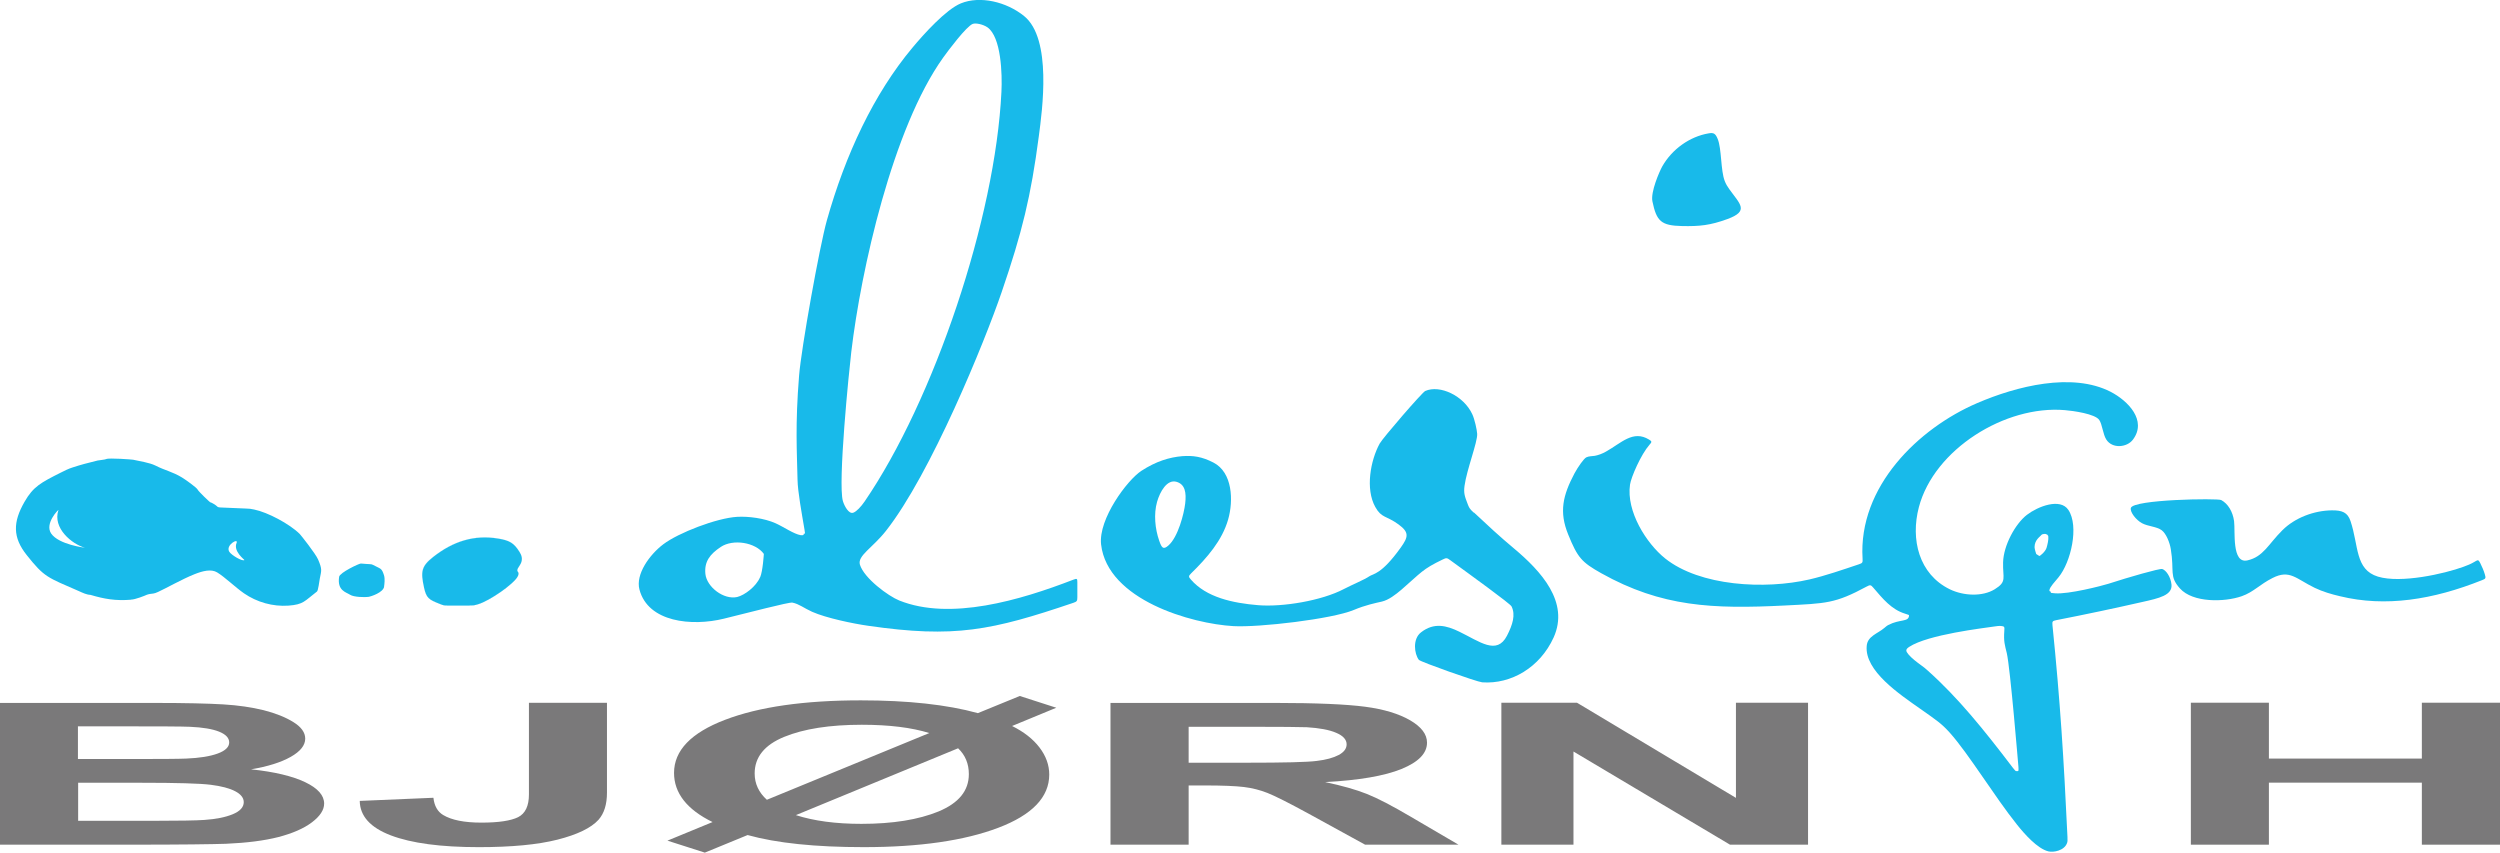 <?xml version="1.0" encoding="UTF-8"?>
<svg id="Layer_2" data-name="Layer 2" xmlns="http://www.w3.org/2000/svg" viewBox="0 0 223.28 76.15">
  <defs>
    <style>
      .cls-1 {
        fill: #7a797a;
      }

      .cls-2 {
        fill: #18baea;
      }
    </style>
  </defs>
  <g id="Layer_1-2" data-name="Layer 1">
    <g>
      <path class="cls-2" d="M221.39,50.09c-.08-.08-.11-.08-.41.1-.3.18-.63.31-.96.43-1.72.63-5.6,1.5-7.64.88-2.06-.63-1.71-2.76-2.45-4.96-.26-.78-.75-.97-1.67-.96-1.6.02-3.29.66-4.41,1.77-1.26,1.25-1.7,2.38-3.13,2.7-1.42.32-1.07-2.61-1.19-3.51-.12-.85-.54-1.55-1.15-1.88-.32-.17-7.87-.06-8.07.71-.09.36.47,1.08,1,1.36.54.29,1.3.29,1.76.63.4.3.72,1.11.81,1.69.33,2.01-.17,2.41.82,3.51,1.15,1.28,3.96,1.23,5.51.69,1.06-.37,1.62-1.06,2.76-1.63,1.53-.78,2.09.07,3.76.88.73.35,1.49.57,2.26.75,4.06.99,8.3.32,12.7-1.44.31-.12.34-.17.24-.5-.1-.35-.26-.71-.41-1.01-.04-.08-.08-.15-.13-.21"/>
      <path class="cls-2" d="M147.58,17.98c.37,1.78.77,2.17,2.66,2.21,1.54.03,2.5-.06,4.05-.63,1.95-.72,1.12-1.32.16-2.66-.17-.23-.31-.47-.41-.73-.37-.94-.27-2.89-.63-3.76-.2-.49-.36-.58-.81-.5-1.7.29-3.27,1.42-4.14,2.95-.27.49-1.05,2.29-.88,3.12"/>
      <path class="cls-2" d="M34.3,52.4c.04-.25.09-.71,0-1.01-.22-.69-.29-.56-.99-.94-.17-.09-.2-.04-1.08-.12-.15-.01-1.88.81-1.94,1.18-.19,1.24.61,1.37.98,1.61.34.22,1.33.23,1.62.19.24-.03,1.34-.39,1.42-.92"/>
      <path class="cls-1" d="M0,62.76v12.68h11.76c4.45,0,7.25-.04,8.42-.08,1.86-.08,3.42-.28,4.68-.6,1.26-.33,2.26-.76,2.99-1.31.73-.55,1.1-1.11,1.1-1.68,0-.73-.56-1.37-1.69-1.91-1.13-.54-2.74-.93-4.84-1.15,1.49-.25,2.67-.62,3.54-1.11.87-.49,1.3-1.04,1.3-1.63,0-.55-.35-1.04-1.06-1.48-.71-.44-1.59-.79-2.65-1.06-1.06-.26-2.26-.44-3.61-.52-1.34-.08-3.38-.13-6.12-.13H0ZM6.97,64.87h4.01c3.29,0,5.28.01,5.97.04,1.16.05,2.04.2,2.63.44.59.24.89.56.89.96s-.34.74-1.03.99c-.68.25-1.62.4-2.82.45-.66.03-2.35.04-5.08.04h-4.58v-2.93ZM6.97,69.91h5.65c3.18,0,5.25.06,6.2.18.95.12,1.68.31,2.19.58.5.26.76.59.76.97,0,.45-.33.81-.98,1.08-.65.27-1.5.44-2.54.51-.68.05-2.28.08-4.8.08h-6.47v-3.39Z"/>
      <path class="cls-1" d="M47.24,62.76v8.19c0,1.03-.32,1.7-.96,2.03-.64.32-1.74.49-3.28.49s-2.67-.23-3.42-.68c-.5-.3-.79-.81-.87-1.54l-6.58.28c.02,1.35.94,2.38,2.78,3.08,1.84.7,4.46,1.05,7.86,1.05,2.9,0,5.24-.22,7.02-.67,1.77-.45,3-1.04,3.67-1.78.5-.57.75-1.37.75-2.42v-8.02h-6.97Z"/>
      <path class="cls-1" d="M87.33,63.69c-2.76-.76-6.24-1.14-10.44-1.14-5.06,0-9.11.58-12.14,1.74-3.03,1.16-4.55,2.74-4.55,4.74,0,1.8,1.15,3.27,3.44,4.39l-4.03,1.66,3.34,1.07,3.82-1.57c2.59.72,6.05,1.08,10.37,1.08,4.98,0,8.99-.58,12.02-1.73,3.03-1.15,4.55-2.74,4.55-4.75,0-.85-.29-1.66-.87-2.42-.58-.76-1.4-1.4-2.45-1.92l3.95-1.63-3.26-1.05-3.74,1.53ZM83,65.47l-14.51,5.96c-.72-.65-1.09-1.43-1.09-2.35,0-1.46.88-2.55,2.64-3.27,1.76-.72,4.07-1.08,6.93-1.08,2.44,0,4.45.25,6.03.74M85.57,66.83c.64.61.96,1.38.96,2.31,0,1.48-.9,2.58-2.7,3.33-1.8.74-4.1,1.11-6.9,1.11-2.28,0-4.23-.26-5.85-.78l14.49-5.97Z"/>
      <path class="cls-1" d="M99.19,75.44h6.97v-5.29h1.42c1.61,0,2.78.05,3.52.14.74.09,1.44.27,2.1.53.66.26,1.89.88,3.69,1.86l5.03,2.76h8.34l-4.22-2.47c-1.66-.98-2.98-1.67-3.96-2.06-.98-.39-2.22-.74-3.73-1.06,3.02-.16,5.3-.55,6.82-1.17,1.52-.62,2.28-1.4,2.28-2.35,0-.75-.5-1.41-1.51-2-1-.58-2.35-.99-4.02-1.21s-4.36-.34-8.05-.34h-14.69v12.68ZM106.16,68.13v-3.22h5.45c2.83,0,4.53.02,5.1.04,1.13.07,2.01.23,2.63.5.62.26.93.61.93,1.03,0,.38-.24.7-.71.95-.47.25-1.12.43-1.96.53-.83.11-2.93.16-6.27.16h-5.17Z"/>
    </g>
    <polygon class="cls-1" points="134.09 75.44 140.53 75.44 140.53 67.12 154.51 75.44 161.48 75.44 161.48 62.76 155.04 62.76 155.04 71.26 140.84 62.76 134.09 62.76 134.09 75.44"/>
    <polygon class="cls-1" points="195.67 75.44 202.64 75.44 202.64 69.9 216.3 69.9 216.3 75.44 223.28 75.44 223.28 62.76 216.3 62.76 216.3 67.75 202.64 67.75 202.64 62.76 195.67 62.76 195.67 75.44"/>
    <g>
      <path class="cls-2" d="M131.63,45.79c-.25-.23-.28-.27-.38-.41-.07-.1-.11-.22-.16-.34-.27-.71-.38-.98-.29-1.65.2-1.46,1.17-3.91,1.13-4.64-.02-.36-.23-1.32-.44-1.76-.76-1.64-2.89-2.65-4.2-2.07-.27.12-3.79,4.19-4.07,4.7-.82,1.5-1.29,4.05-.39,5.66.56,1.01.97.75,2.08,1.56.97.71.87,1.12.19,2.07-1.75,2.44-2.45,2.31-2.82,2.57-.4.28-1.47.72-2.26,1.13-1.98,1.04-5.47,1.62-7.65,1.44-2.29-.19-4.63-.7-6.01-2.29-.22-.25-.22-.31.02-.55,1.42-1.39,2.77-2.93,3.31-4.82.48-1.68.4-4.2-1.32-5.08-1.03-.53-1.82-.64-2.78-.57-1.16.1-2.34.46-3.65,1.31-1.27.83-3.85,4.3-3.6,6.57.57,4.97,8.1,7.09,11.82,7.3,2.28.13,8.8-.63,10.74-1.44,1.08-.45,1.94-.62,2.51-.75.61-.14,1.23-.62,1.76-1.07,1.77-1.53,1.84-1.81,3.7-2.7.3-.15.37-.14.64.06,1.85,1.35,5.37,3.89,5.49,4.14.37.75.1,1.63-.41,2.62-.91,1.76-2.43.52-4.25-.36-1.15-.56-2.27-.85-3.43.06-.76.59-.6,1.91-.19,2.45.14.18,5.19,1.97,5.66,2.01,2.59.18,5.16-1.33,6.38-4.01,1.42-3.16-1.12-5.92-3.57-7.97-1.19-.99-2.39-2.1-3.55-3.19M105.85,44.98c-.1.87-.63,3-1.51,3.75-.45.39-.59.2-.81-.44-.37-1.06-.5-2.37-.19-3.47.26-.91.89-2.03,1.73-1.79.77.22.9.95.78,1.96"/>
      <path class="cls-2" d="M41.94,54.07c.34,0,.41,0,.74-.1,1.02-.29,3.28-1.85,3.58-2.53.05-.12.08-.24.02-.33-.02-.02-.04-.05-.05-.07-.12-.2.17-.47.28-.71.2-.42.06-.77-.11-1.03-.5-.81-.91-1.03-1.88-1.19-2.18-.37-4.06.25-5.81,1.62-1.07.84-1.15,1.32-.84,2.74.21.94.41,1.07,1.42,1.47.31.13.39.14.72.14h1.93ZM41.94,54.07h-1.93c-.34,0-.41-.01-.72-.14-1.01-.41-1.21-.53-1.42-1.47-.32-1.42-.24-1.9.84-2.74,1.75-1.37,3.63-1.99,5.81-1.62.98.17,1.38.38,1.88,1.19.17.27.3.61.11,1.03-.11.23-.41.51-.28.71.01.03.04.05.05.07.06.09.03.22-.02.33-.3.68-2.57,2.24-3.58,2.53-.33.09-.4.1-.74.1"/>
      <path class="cls-2" d="M41.94,54.07c.34,0,.41,0,.74-.1,1.02-.29,3.28-1.85,3.58-2.53.05-.12.08-.24.02-.33-.02-.02-.04-.05-.05-.07-.12-.2.17-.47.28-.71.2-.42.06-.77-.11-1.03-.5-.81-.91-1.03-1.88-1.19-2.18-.37-4.06.25-5.81,1.62-1.07.84-1.15,1.32-.84,2.74.21.94.41,1.07,1.42,1.47.31.13.39.14.72.14h1.93Z"/>
      <path class="cls-2" d="M71.77,47.75s0,.04-.08.05c-.06,0-.11,0-.17,0-.64-.11-1.5-.73-2.26-1.07-.99-.44-2.4-.63-3.43-.57-1.82.11-5.23,1.42-6.59,2.45-1.23.93-2.49,2.68-2.13,4.04.77,2.94,4.7,3.3,7.52,2.61,2.18-.53,5.84-1.5,6.14-1.44.6.12,1.03.49,1.76.82,1.26.56,3.67,1.06,5.01,1.25,7.72,1.12,11.03.42,18.32-2.05.32-.11.36-.16.36-.5v-1.33c0-.34-.03-.36-.35-.24-4.76,1.84-11.01,3.69-15.56,1.86-.95-.38-3.13-1.97-3.51-3.2-.24-.79,1.14-1.51,2.32-3.01,4.02-5.1,8.83-16.91,10.34-21.33,1.84-5.38,2.61-8.53,3.32-13.93.3-2.29,1.2-8.7-1.32-10.73-1.57-1.27-3.93-1.83-5.64-1.13-1.33.54-3.32,2.75-4.32,3.95-3.46,4.13-6,9.57-7.65,15.43-.66,2.36-2.28,11.39-2.48,13.85-.36,4.47-.19,6.82-.14,9.32.02,1.06.37,2.96.62,4.44.05.33.06.37.02.37h-.06s-.03,0-.03.03v.06ZM89.44,8.2c-.54,11.24-6.01,27.51-12.22,36.59-.32.47-.73.9-1.01,1-.4.15-.8-.6-.93-1.04-.46-1.62.55-11.62.75-13.32.86-7.28,3.69-19.98,8.21-26.29.42-.59,2.09-2.82,2.65-3.01.28-.09.9.04,1.3.31,1.23.87,1.33,4.17,1.25,5.76M67.88,51.56c-.35.83-1.38,1.6-2.04,1.76-1.21.27-2.72-.9-2.84-2.06-.11-1.1.4-1.76,1.37-2.41,1.11-.74,3.11-.41,3.85.62,0,0-.09,1.54-.33,2.09"/>
      <path class="cls-2" d="M183.09,52.81s-.04,0-.05-.04c0-.03,0-.06,0-.08.05-.28.49-.74.81-1.13,1.11-1.35,1.85-4.57.88-6.02-.73-1.09-2.72-.31-3.7.44-1.05.81-2.09,2.74-2.13,4.24-.04,1.43.37,1.72-.75,2.41-1.09.67-2.77.6-4.01,0-2.76-1.35-3.52-4.45-2.76-7.34,1.36-5.15,7.7-9.12,13.04-8.66.73.06,2.7.33,3.07.88.27.4.33,1.29.63,1.75.53.83,1.84.72,2.38,0,1.27-1.7-.43-3.46-2-4.27-3.44-1.76-8.4-.5-11.91,1.01-5.24,2.25-10.64,7.46-10.24,13.9.02.34,0,.39-.33.5-1.46.49-2.99,1.02-4.41,1.35-3.98.92-9.79.61-12.9-1.88-1.67-1.34-3.48-4.2-3.13-6.59.1-.67.97-2.68,1.74-3.56.23-.25.22-.3-.04-.46-1.43-.88-2.48.31-3.84,1.07-.33.19-.69.32-1,.38-.28.04-.53.03-.75.13-.23.1-.76.87-1.07,1.44-1.04,1.97-1.39,3.43-.56,5.46.84,2.07,1.2,2.47,2.94,3.45,5.41,3.03,9.99,3.21,16.38,2.89,3.74-.19,4.51-.17,7.35-1.7.3-.16.36-.15.58.11.84.98,1.62,1.95,2.84,2.32.33.1.36.11.35.19-.06.57-.81.28-1.85.82-.14.07-.24.17-.35.26-.61.52-1.51.73-1.58,1.61-.2,2.23,2.93,4.31,4.79,5.62,1.45,1.02,1.88,1.3,2.63,2.13,1.69,1.89,3.98,5.68,6.01,8.22.64.8,1.81,2.14,2.8,2.38.44.11,1.44-.06,1.67-.77.04-.13.04-.18.03-.52-.33-7.01-.65-12.11-1.34-18.91-.03-.34,0-.38.33-.45,2.57-.5,5.3-1.08,7.67-1.62,1.53-.34,2.73-.61,2.63-1.57-.07-.69-.5-1.29-.83-1.38-.24-.06-2.96.72-4.81,1.32-.61.19-3.56.95-4.76.85-.34-.03-.38-.03-.38-.07v-.06s0-.03-.03-.03h-.05ZM182.88,47.8s.05,0,.06.13c.03.26-.07.7-.16,1-.1.34-.58.73-.64.73l-.28-.18s-.15-.44-.15-.61c0-.67.52-.95.64-1.12.04-.05.36-.1.41-.03.01.02.06,0,.08.02.03.01,0,.06.03.06M172.18,59.9c-.25-.23-.31-.27-.58-.47-.4-.29-.86-.64-1.14-.97-.27-.32-.29-.46.06-.69,1.68-1.1,6.62-1.67,7.62-1.82.2-.03.4-.06.6-.04.27.03.3.07.27.41-.07.98.04,1.27.22,2.01.31,1.33,1.03,10.07,1.04,10.16.02.34.01.38-.07.38h-.1c-.09,0-.12-.03-.33-.3-2.58-3.39-4.89-6.26-7.59-8.67"/>
      <path class="cls-2" d="M11.71,53.55c.34.01,1.26-.36,1.38-.42.09-.04.19-.06.29-.08.27-.05.34,0,.73-.18.63-.28,2.22-1.18,3.27-1.59.73-.29,1.48-.48,2.01-.16.68.41,1.6,1.31,2.4,1.87,1.16.8,2.58,1.2,3.98,1.1,1.35-.1,1.43-.41,2.54-1.26.11-.08.21-.93.25-1.14.14-.74.24-.81-.15-1.72-.23-.53-1.55-2.19-1.64-2.28-.92-.91-2.88-1.94-4.06-2.18-.33-.07-.41-.08-.74-.09l-2.13-.09c-.34-.01-.39-.03-.48-.13-.1-.1-.52-.35-.56-.33-.04.02-1.09-1-1.14-1.13-.08-.19-1.15-.94-1.4-1.09-.87-.53-1.5-.62-2.38-1.07-.55-.27-1.43-.39-1.99-.52-.09-.02-2.17-.18-2.4-.06-.08.05-.68.11-.77.13-1.03.26-1.38.34-2.24.62-.38.12-.71.29-1.05.46-1.75.88-2.46,1.24-3.24,2.61-1.04,1.81-1.07,3.17.2,4.76,1.58,1.99,1.83,1.98,4.67,3.22.31.14.68.32,1.02.33,1.21.36,2.24.55,3.64.43M5.22,45.55c-.55,1.62,1.22,3.06,2.37,3.37.01,0-2.33-.27-3.02-1.27-.61-.9.68-2.18.65-2.1M21.13,48.49c-.32.76.73,1.51.7,1.53-.19.14-1.16-.44-1.35-.74-.37-.6.85-1.26.65-.79"/>
    </g>
  </g>
</svg>